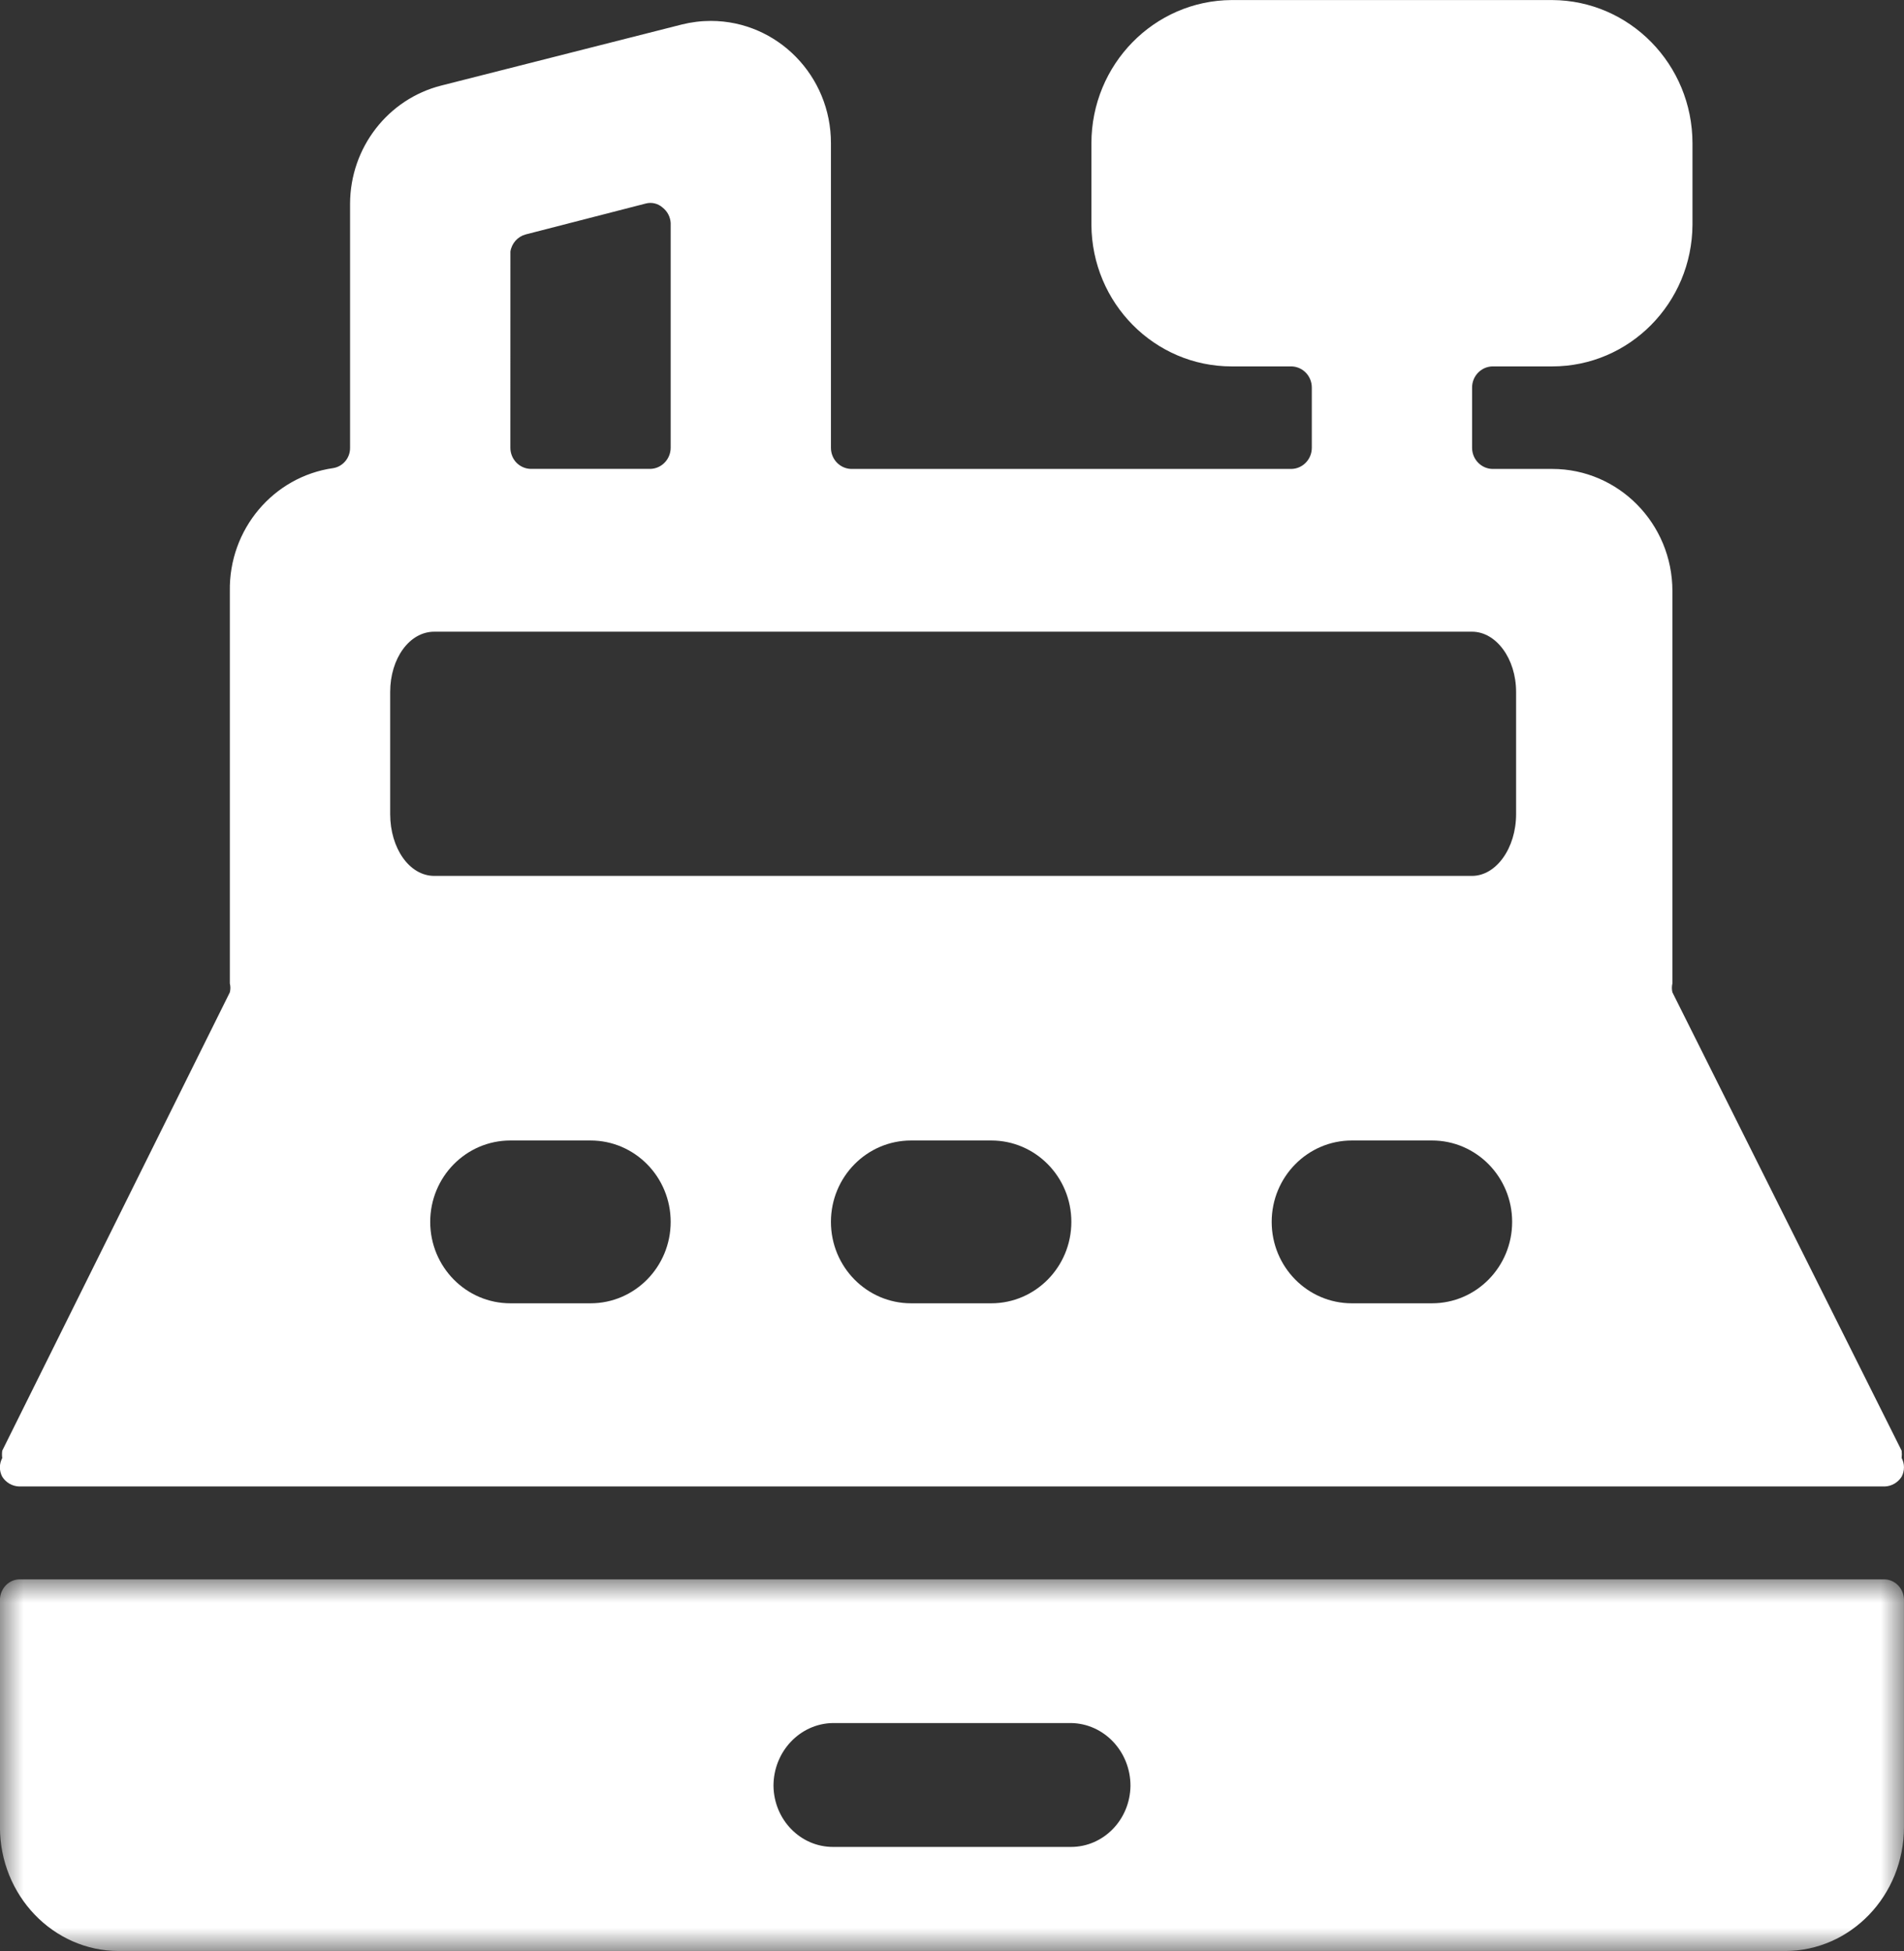 <?xml version="1.0" encoding="UTF-8"?> <svg xmlns="http://www.w3.org/2000/svg" xmlns:xlink="http://www.w3.org/1999/xlink" height="42" viewBox="0 0 41 42" width="41"><rect x="0" y="0" width="41" height="42" fill="#333333" stroke="none"/><mask id="a" fill="#fff"><path d="m0 0h41v8h-41z" fill="#fff" fill-rule="evenodd"></path></mask><g fill="#fff" fill-rule="evenodd"><path d="m17.937 3.093h5.125c.711.01 1.282.612 1.281 1.352-.009.729-.58 1.315-1.281 1.315h-5.125c-.701 0-1.272-.586-1.281-1.315 0-.739.571-1.342 1.281-1.352zm-17.511-3.093c-.229-.001-.417.188-.427.427v4.907c0 1.473 1.147 2.667 2.562 2.667h35.875c1.415 0 2.563-1.194 2.563-2.667v-4.907c-.009-.238-.198-.427-.427-.427z" mask="url(#a)" transform="translate(0 34)"></path><path d="m10.991 5.415c.028-.178.157-.322.328-.368l2.588-.666c.127-.033.263-.001.362.088.103.08.166.202.173.332v4.837c0 .245-.191.447-.432.456h-2.588c-.242-.009-.432-.211-.432-.456zm19.845 22.642h-1.726c-.953 0-1.726-.784-1.726-1.753 0-.967.773-1.752 1.726-1.752h1.726c.953 0 1.726.784 1.726 1.752 0 .968-.772 1.753-1.726 1.753zm-9.491 0h-1.726c-.953 0-1.726-.784-1.726-1.753 0-.967.772-1.752 1.726-1.752h1.726c.953 0 1.725.784 1.725 1.752 0 .968-.772 1.753-1.725 1.753zm-6.903-1.753c0 .968-.773 1.753-1.726 1.753h-1.726c-.953 0-1.726-.784-1.726-1.753 0-.967.772-1.752 1.726-1.752h1.726c.953 0 1.726.784 1.726 1.752zm17.256-12.705c.518 0 .949.579.949 1.297v2.629c0 .736-.431 1.331-.949 1.331h-22.347c-.535 0-.949-.596-.949-1.331v-2.629c0-.719.414-1.297.949-1.297zm8.888 18.401c.147-.005.283-.084.363-.21.067-.126.067-.277 0-.402.006-.053.006-.106 0-.158l-4.936-9.867c-.015-.063-.015-.129 0-.192v-8.447c0-1.452-1.159-2.629-2.588-2.629h-1.294c-.241-.009-.432-.211-.432-.456v-1.296c0-.245.191-.446.432-.455h1.294c1.661 0 3.011-1.363 3.02-3.05v-1.753c0-1.696-1.349-3.075-3.02-3.084h-6.903c-1.67.009-3.02 1.388-3.02 3.084v1.753c.009 1.687 1.359 3.05 3.02 3.05h1.294c.242.009.432.21.432.455v1.296c0 .245-.19.447-.432.456h-9.491c-.242-.009-.432-.211-.432-.456v-6.554c.003-1.451-1.152-2.631-2.582-2.635-.212 0-.422.026-.628.077l-5.178 1.314c-1.151.29-1.962 1.337-1.967 2.541v5.257c.003.217-.151.403-.362.438-1.293.185-2.248 1.32-2.227 2.647v8.447c.016.063.016.129 0 .192l-4.901 9.867c-.007.052-.007.105 0 .158-.067.126-.067.277 0 .402.079.126.215.205.363.21z"></path></g></svg> 